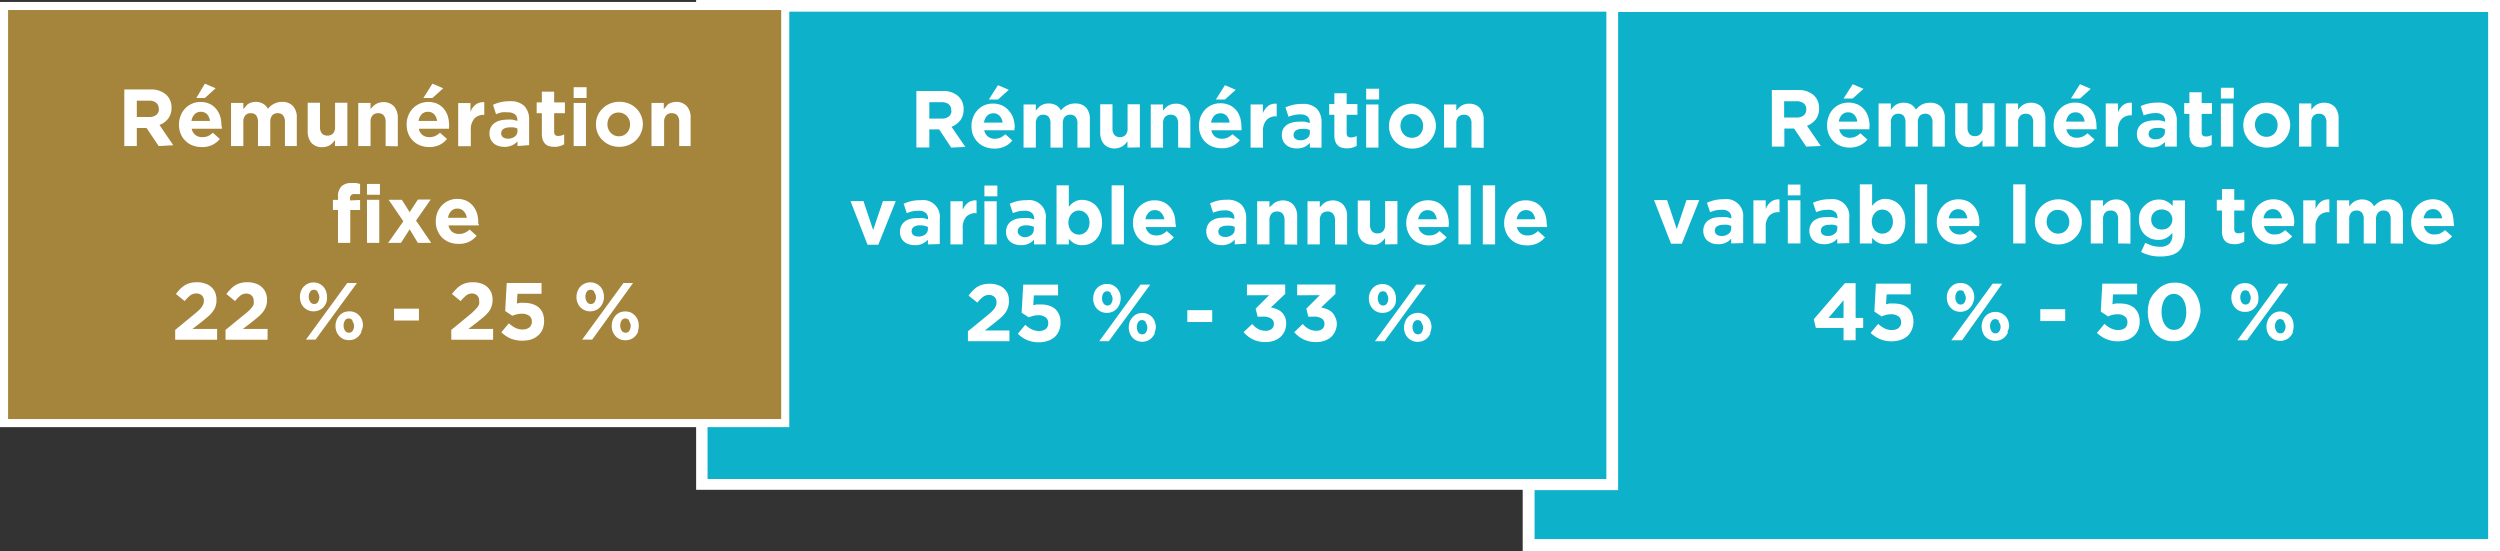 <?xml version="1.0" encoding="utf-8"?>
<svg xmlns="http://www.w3.org/2000/svg" xmlns:xlink="http://www.w3.org/1999/xlink" viewBox="0 0 231.89 51.12">
  <rect x="0" y="0" width="231.89" height="51.12" fill="#333333" stroke="none"/>
  <defs>
    <style>.cls-1{fill:none;}.cls-2{fill:#0db1ca;}.cls-3{clip-path:url(#clip-path);}.cls-4{fill:#fff;}.cls-5{clip-path:url(#clip-path-2);}.cls-6{fill:#a5843c;}</style>
    <clipPath id="clip-path" transform="translate(0 0)">
      <rect class="cls-1" x="141.24" width="90.66" height="51.12"/>
    </clipPath>
    <clipPath id="clip-path-2" transform="translate(0 0)">
      <rect class="cls-1" x="64.57" y="0.03" width="85.49" height="45.41"/>
    </clipPath>
  </defs>
  <g id="Calque_2" data-name="Calque 2">
    <g id="Calque_1-2" data-name="Calque 1">
      <polygon class="cls-2" points="149.54 0.55 149.54 44.91 141.79 44.91 141.79 50.57 231.34 50.57 231.34 0.55 149.54 0.55"/>
      <g class="cls-3">
        <path class="cls-4" d="M231.89,51.12H141.24V44.35H149V0h82.9ZM142.34,50h88.45V1.11h-80.7V45.46h-7.75Z" transform="translate(0 0)"/>
      </g>
      <rect class="cls-2" x="65.1" y="0.55" width="84.44" height="44.35"/>
      <g class="cls-5">
        <path class="cls-4" d="M150.07,45.43H64.57V0h85.5Zm-84.44-1H149V1.08H65.63Z" transform="translate(0 0)"/>
      </g>
      <rect class="cls-6" x="0.37" y="0.55" width="72.46" height="38.69"/>
      <path class="cls-4" d="M73.21,39.62H0V.18H73.21ZM.75,38.87H72.46V.93H.75Z" transform="translate(0 0)"/>
      <path class="cls-4" d="M14.72,13.55l-1.13-1.68h-.9v1.68H11.53V8.3h2.4a2.11,2.11,0,0,1,1.46.46A1.59,1.59,0,0,1,15.91,10v0a1.6,1.6,0,0,1-.31,1,1.78,1.78,0,0,1-.81.59l1.28,1.88Zm0-3.46a.66.66,0,0,0-.24-.56,1,1,0,0,0-.67-.19H12.69v1.51h1.17a1,1,0,0,0,.65-.2.68.68,0,0,0,.23-.54Z" transform="translate(0 0)"/>
      <path class="cls-4" d="M20.58,11.79a.86.86,0,0,1,0,.15h-2.8a1,1,0,0,0,.34.58,1,1,0,0,0,.64.2,1.38,1.38,0,0,0,.52-.09,1.75,1.75,0,0,0,.46-.32l.65.58a2.05,2.05,0,0,1-.69.55,2.15,2.15,0,0,1-1,.2,2.32,2.32,0,0,1-.84-.15,1.84,1.84,0,0,1-.66-.43,1.78,1.78,0,0,1-.44-.66,2.06,2.06,0,0,1-.16-.84h0a2.16,2.16,0,0,1,.15-.81,1.84,1.84,0,0,1,.41-.67,1.87,1.87,0,0,1,.62-.45,1.92,1.92,0,0,1,.81-.17,2,2,0,0,1,.87.18,1.72,1.72,0,0,1,.61.49,2.06,2.06,0,0,1,.36.69,2.87,2.87,0,0,1,.11.83h0ZM19.21,10.6a.78.78,0,0,0-.58-.23.77.77,0,0,0-.58.23,1.12,1.12,0,0,0-.29.62h1.72A1.22,1.22,0,0,0,19.21,10.6Zm-1-1.51L19,7.76l1,.43-1,.9Z" transform="translate(0 0)"/>
      <path class="cls-4" d="M26.43,13.55V11.31a.91.91,0,0,0-.18-.61.59.59,0,0,0-.49-.2.64.64,0,0,0-.51.2.91.91,0,0,0-.18.61v2.24H23.93V11.31a1,1,0,0,0-.17-.61.61.61,0,0,0-.5-.2.62.62,0,0,0-.5.2.86.86,0,0,0-.19.61v2.24H21.43v-4h1.14v.57l.22-.24A1.27,1.27,0,0,1,23,9.65a1.3,1.3,0,0,1,.32-.14,1.25,1.25,0,0,1,.4-.06,1.34,1.34,0,0,1,.68.17,1.1,1.1,0,0,1,.45.48,1.64,1.64,0,0,1,1.32-.65,1.33,1.33,0,0,1,1,.38,1.53,1.53,0,0,1,.36,1.1v2.62Z" transform="translate(0 0)"/>
      <path class="cls-4" d="M31.07,13.55V13l-.21.25a1.71,1.71,0,0,1-.26.21,1.31,1.31,0,0,1-.71.19,1.31,1.31,0,0,1-1-.39,1.63,1.63,0,0,1-.35-1.1V9.53h1.14v2.24a.92.92,0,0,0,.18.61.66.66,0,0,0,.51.2.7.7,0,0,0,.52-.2.88.88,0,0,0,.19-.61V9.53h1.14v4Z" transform="translate(0 0)"/>
      <path class="cls-4" d="M35.77,13.55V11.31a.91.91,0,0,0-.18-.61.63.63,0,0,0-.51-.2.66.66,0,0,0-.52.2.86.86,0,0,0-.19.61v2.24H33.23v-4h1.14v.57c.06-.08.14-.16.21-.24a1.71,1.71,0,0,1,.26-.21,1.44,1.44,0,0,1,.71-.2,1.32,1.32,0,0,1,1,.4,1.63,1.63,0,0,1,.35,1.1v2.6Z" transform="translate(0 0)"/>
      <path class="cls-4" d="M41.65,11.79s0,.09,0,.15h-2.8a.92.92,0,0,0,.34.58,1,1,0,0,0,.64.2,1.36,1.36,0,0,0,.51-.09,1.78,1.78,0,0,0,.47-.32l.65.58a2.05,2.05,0,0,1-.69.55,2.18,2.18,0,0,1-.95.2,2.32,2.32,0,0,1-.84-.15,1.88,1.88,0,0,1-.67-.43,2.06,2.06,0,0,1-.44-.66,2.24,2.24,0,0,1-.15-.84h0a2.14,2.14,0,0,1,.55-1.48,2,2,0,0,1,.63-.45,2.08,2.08,0,0,1,1.67,0,1.75,1.75,0,0,1,.62.49,2.06,2.06,0,0,1,.36.69,3.26,3.26,0,0,1,.11.83h0ZM40.27,10.6a.77.77,0,0,0-.58-.23.78.78,0,0,0-.58.23,1.2,1.2,0,0,0-.29.62h1.72A1.07,1.07,0,0,0,40.27,10.6Zm-1-1.51.84-1.33,1,.43-1,.9Z" transform="translate(0 0)"/>
      <path class="cls-4" d="M44.86,10.65A1.15,1.15,0,0,0,44,11a1.51,1.51,0,0,0-.33,1.07v1.49H42.5v-4h1.14v.81a1.56,1.56,0,0,1,.47-.66,1.15,1.15,0,0,1,.81-.23v1.2Z" transform="translate(0 0)"/>
      <path class="cls-4" d="M48,13.55v-.44a1.52,1.52,0,0,1-.5.37,1.6,1.6,0,0,1-.72.14,1.55,1.55,0,0,1-.53-.08,1.23,1.23,0,0,1-.44-.23,1.16,1.16,0,0,1-.3-.39,1.25,1.25,0,0,1-.11-.53h0a1.26,1.26,0,0,1,.12-.57,1.19,1.19,0,0,1,.34-.4,1.72,1.72,0,0,1,.51-.24A2.64,2.64,0,0,1,47,11.1a2.83,2.83,0,0,1,.54,0,3.74,3.74,0,0,1,.45.12v-.07a.68.68,0,0,0-.22-.54,1,1,0,0,0-.65-.19,3.3,3.3,0,0,0-.58,0,4.6,4.6,0,0,0-.53.17l-.28-.87a4,4,0,0,1,.69-.24,3.63,3.63,0,0,1,.87-.09,1.8,1.8,0,0,1,1.36.46,1.79,1.79,0,0,1,.43,1.28v2.33Zm0-1.62a1.6,1.6,0,0,0-.33-.11,1.7,1.7,0,0,0-.4,0,1,1,0,0,0-.57.14.47.47,0,0,0-.21.41v0a.42.42,0,0,0,.17.36.75.75,0,0,0,.45.13,1,1,0,0,0,.65-.2.63.63,0,0,0,.24-.51Z" transform="translate(0 0)"/>
      <path class="cls-4" d="M51.93,13.55a1.51,1.51,0,0,1-.5.07,1.73,1.73,0,0,1-.47-.06.78.78,0,0,1-.37-.2,1,1,0,0,1-.24-.37,1.61,1.61,0,0,1-.09-.58V10.5h-.48v-1h.48v-1H51.4v1h1v1h-1v1.72c0,.26.12.39.37.39a1.19,1.19,0,0,0,.56-.14v.91A1.61,1.61,0,0,1,51.93,13.55Z" transform="translate(0 0)"/>
      <path class="cls-4" d="M53.21,9.09v-1h1.2v1Zm0,4.46v-4h1.14v4Z" transform="translate(0 0)"/>
      <path class="cls-4" d="M59.44,12.36A2,2,0,0,1,59,13a2.06,2.06,0,0,1-.69.45,2.21,2.21,0,0,1-.87.17,2.43,2.43,0,0,1-.86-.16,2.12,2.12,0,0,1-.68-.45,1.83,1.83,0,0,1-.46-.66,2,2,0,0,1-.16-.81h0a2,2,0,0,1,.62-1.48,2.06,2.06,0,0,1,.69-.45,2.21,2.21,0,0,1,.87-.17,2.39,2.39,0,0,1,.86.16,2.17,2.17,0,0,1,.69.45,1.93,1.93,0,0,1,.45.66,2,2,0,0,1,.17.81v0A2,2,0,0,1,59.44,12.36Zm-1-.81a1.21,1.21,0,0,0-.07-.43,1.15,1.15,0,0,0-.22-.35,1.16,1.16,0,0,0-.34-.24,1,1,0,0,0-.43-.09,1,1,0,0,0-.43.08,1,1,0,0,0-.33.24,1,1,0,0,0-.21.35,1.42,1.42,0,0,0-.07.42v0a1.16,1.16,0,0,0,.08.42,1.13,1.13,0,0,0,.21.35,1.2,1.2,0,0,0,.34.25,1,1,0,0,0,.43.09,1,1,0,0,0,.44-.09,1.08,1.08,0,0,0,.32-.24,1,1,0,0,0,.21-.35,1.16,1.16,0,0,0,.07-.42Z" transform="translate(0 0)"/>
      <path class="cls-4" d="M63,13.55V11.31a.91.91,0,0,0-.18-.61.63.63,0,0,0-.51-.2.66.66,0,0,0-.52.2.91.91,0,0,0-.19.61v2.24H60.43v-4h1.14v.57l.22-.24A1.27,1.27,0,0,1,62,9.65a1.44,1.44,0,0,1,.71-.2,1.32,1.32,0,0,1,1,.4,1.58,1.58,0,0,1,.35,1.1v2.6Z" transform="translate(0 0)"/>
      <path class="cls-4" d="M33.4,18.55v.93h-.91v3.05H31.35V19.48h-.47v-.94h.47v-.25a1.33,1.33,0,0,1,.32-1,1.25,1.25,0,0,1,.92-.31,3,3,0,0,1,.46,0l.35.08v.95L33.16,18l-.27,0a.37.37,0,0,0-.42.43v.16Zm.64-.49v-1h1.2v1Zm0,4.47v-4h1.14v4Z" transform="translate(0 0)"/>
      <path class="cls-4" d="M38.76,22.53,38,21.27l-.81,1.26H36l1.41-2-1.36-2h1.22L38,19.68l.76-1.17h1.19l-1.36,1.95L40,22.53Z" transform="translate(0 0)"/>
      <path class="cls-4" d="M44.41,20.77s0,.09,0,.14H41.6a1,1,0,0,0,.34.59,1,1,0,0,0,.64.2,1.19,1.19,0,0,0,.51-.1,1.73,1.73,0,0,0,.47-.31l.65.58a2.05,2.05,0,0,1-.69.55,2.18,2.18,0,0,1-1,.2,2.32,2.32,0,0,1-.84-.15,2,2,0,0,1-.67-.43,2,2,0,0,1-.43-.66,2.06,2.06,0,0,1-.16-.84v0a2.46,2.46,0,0,1,.14-.81,2.23,2.23,0,0,1,.41-.66,2,2,0,0,1,.63-.45,1.92,1.92,0,0,1,.81-.17,2,2,0,0,1,.87.18,1.81,1.81,0,0,1,.61.49,2.06,2.06,0,0,1,.36.69,2.8,2.8,0,0,1,.11.82v.16ZM43,19.58a.75.75,0,0,0-.57-.23.73.73,0,0,0-.58.23,1.09,1.09,0,0,0-.29.62H43.3A1.07,1.07,0,0,0,43,19.58Z" transform="translate(0 0)"/>
      <path class="cls-4" d="M17.66,27.39a3.4,3.4,0,0,0-.53.54l-.81-.66a4.68,4.68,0,0,1,.39-.46,2.75,2.75,0,0,1,.43-.35,2,2,0,0,1,.51-.21,2.38,2.38,0,0,1,.63-.07,2.19,2.19,0,0,1,.75.12,1.47,1.47,0,0,1,.57.33,1.32,1.32,0,0,1,.36.51,1.78,1.78,0,0,1,.12.67,1.83,1.83,0,0,1-.08.59,1.79,1.79,0,0,1-.26.49,2.59,2.59,0,0,1-.43.46l-.6.5-.86.66h2.29v1H16.25v-.91L18,29.16c.17-.13.3-.25.42-.36a1.91,1.91,0,0,0,.28-.31,1.17,1.17,0,0,0,.16-.28,1.06,1.06,0,0,0,.05-.31.66.66,0,0,0-.2-.51.77.77,0,0,0-.51-.17A.94.94,0,0,0,17.66,27.39Z" transform="translate(0 0)"/>
      <path class="cls-4" d="M22.33,27.39a3.4,3.4,0,0,0-.53.54L21,27.27a3.67,3.67,0,0,1,.4-.46,2.3,2.3,0,0,1,.42-.35,2.1,2.1,0,0,1,.51-.21,2.38,2.38,0,0,1,.63-.07,2.19,2.19,0,0,1,.75.12,1.34,1.34,0,0,1,.57.33,1.32,1.32,0,0,1,.36.51,1.6,1.6,0,0,1,.13.67,1.83,1.83,0,0,1-.09.59,2.06,2.06,0,0,1-.25.49,3.62,3.62,0,0,1-.43.46l-.61.5-.86.66h2.29v1H20.92v-.91l1.75-1.43a4.25,4.25,0,0,0,.42-.36,1.91,1.91,0,0,0,.28-.31.9.9,0,0,0,.16-.28,1.06,1.06,0,0,0,0-.31.66.66,0,0,0-.2-.51.76.76,0,0,0-.5-.17A.94.94,0,0,0,22.33,27.39Z" transform="translate(0 0)"/>
      <path class="cls-4" d="M30.27,28.06a1.45,1.45,0,0,1-.26.43,1.26,1.26,0,0,1-.4.28,1.32,1.32,0,0,1-.53.11,1.19,1.19,0,0,1-.51-.11,1.15,1.15,0,0,1-.4-.28,1.14,1.14,0,0,1-.26-.42,1.55,1.55,0,0,1-.09-.53,1.5,1.5,0,0,1,.09-.52,1.24,1.24,0,0,1,.26-.43,1.33,1.33,0,0,1,.41-.29,1.28,1.28,0,0,1,1,0,1.26,1.26,0,0,1,.4.28,1.34,1.34,0,0,1,.26.43,1.46,1.46,0,0,1,.09.52A1.32,1.32,0,0,1,30.27,28.06Zm-1,3.44h-.89l3.83-5.25h.9Zm.21-4.42a.4.4,0,0,0-.36-.2.39.39,0,0,0-.36.19.85.85,0,0,0-.12.46.82.82,0,0,0,.14.47.42.42,0,0,0,.36.2.4.4,0,0,0,.36-.2.85.85,0,0,0,.12-.46A.78.78,0,0,0,29.44,27.08Zm4.06,3.66a1.24,1.24,0,0,1-.26.43,1.33,1.33,0,0,1-.41.29,1.4,1.4,0,0,1-1,0,1.28,1.28,0,0,1-.66-.71,1.5,1.5,0,0,1-.09-.52,1.35,1.35,0,0,1,.1-.53,1.45,1.45,0,0,1,.26-.43,1.28,1.28,0,0,1,.4-.29,1.27,1.27,0,0,1,.52-.1,1.24,1.24,0,0,1,.52.1,1.18,1.18,0,0,1,.4.29,1.14,1.14,0,0,1,.26.42,1.54,1.54,0,0,1,.09.52A1.51,1.51,0,0,1,33.5,30.74Zm-.83-1a.42.42,0,0,0-.36-.2.4.4,0,0,0-.36.2.84.84,0,0,0-.12.45.81.81,0,0,0,.13.47.4.4,0,0,0,.36.2.39.39,0,0,0,.36-.19.88.88,0,0,0,.12-.46A.81.81,0,0,0,32.67,29.76Z" transform="translate(0 0)"/>
      <path class="cls-4" d="M36.55,29.73v-1.1h2.31v1.1Z" transform="translate(0 0)"/>
      <path class="cls-4" d="M43.26,27.39a3.9,3.9,0,0,0-.53.54l-.81-.66a4.72,4.72,0,0,1,.4-.46,2.06,2.06,0,0,1,.43-.35,2,2,0,0,1,.5-.21,2.48,2.48,0,0,1,.63-.07,2.29,2.29,0,0,1,.76.12,1.47,1.47,0,0,1,.57.33,1.57,1.57,0,0,1,.36.51,1.78,1.78,0,0,1,.12.67,1.83,1.83,0,0,1-.09.59,1.75,1.75,0,0,1-.25.49,3,3,0,0,1-.43.46l-.61.5-.86.66h2.29v1H41.86v-.91l1.74-1.43A4.25,4.25,0,0,0,44,28.8a2.68,2.68,0,0,0,.29-.31,1.1,1.1,0,0,0,.15-.28.81.81,0,0,0,0-.31.66.66,0,0,0-.19-.51.77.77,0,0,0-.51-.17A.94.94,0,0,0,43.26,27.39Z" transform="translate(0 0)"/>
      <path class="cls-4" d="M47,26.25h3.23v1H48l-.06.9.31-.06a2.09,2.09,0,0,1,.38,0,2.72,2.72,0,0,1,.72.1,1.93,1.93,0,0,1,.59.3,1.58,1.58,0,0,1,.39.52,2,2,0,0,1,.14.77,2.06,2.06,0,0,1-.14.76,1.57,1.57,0,0,1-.41.57,1.78,1.78,0,0,1-.63.37,3,3,0,0,1-1.93-.08,2.9,2.9,0,0,1-.86-.58l.7-.83a2.73,2.73,0,0,0,.6.42,1.44,1.44,0,0,0,.65.15,1,1,0,0,0,.65-.19.67.67,0,0,0,.23-.55.61.61,0,0,0-.25-.53,1.08,1.08,0,0,0-.68-.19,1.84,1.84,0,0,0-.47.06,2.46,2.46,0,0,0-.41.13l-.66-.44Z" transform="translate(0 0)"/>
      <path class="cls-4" d="M55.93,28.06a1.45,1.45,0,0,1-.26.43,1.2,1.2,0,0,1-.41.28,1.24,1.24,0,0,1-.52.11,1.27,1.27,0,0,1-.52-.11,1.38,1.38,0,0,1-.4-.28,1.29,1.29,0,0,1-.26-.42,1.55,1.55,0,0,1-.09-.53,1.5,1.5,0,0,1,.1-.52,1.24,1.24,0,0,1,.26-.43,1.22,1.22,0,0,1,.41-.29,1.24,1.24,0,0,1,.52-.11,1.19,1.19,0,0,1,.51.11,1.3,1.3,0,0,1,.41.28,1.31,1.31,0,0,1,.25.43,1.46,1.46,0,0,1,.09.52A1.51,1.51,0,0,1,55.93,28.06Zm-1,3.44H54l3.83-5.25h.89Zm.21-4.42a.4.4,0,0,0-.36-.2.39.39,0,0,0-.36.19.85.85,0,0,0-.12.46.82.82,0,0,0,.14.47.42.42,0,0,0,.36.2.4.4,0,0,0,.36-.2.85.85,0,0,0,.12-.46A.78.78,0,0,0,55.1,27.08Zm4.06,3.66a1.26,1.26,0,0,1-.27.43,1.18,1.18,0,0,1-.4.29,1.27,1.27,0,0,1-.52.1,1.24,1.24,0,0,1-.52-.1,1.18,1.18,0,0,1-.4-.29,1.29,1.29,0,0,1-.26-.42,1.5,1.5,0,0,1-.09-.52,1.55,1.55,0,0,1,.09-.53,1.48,1.48,0,0,1,.27-.43,1.18,1.18,0,0,1,.4-.29,1.4,1.4,0,0,1,1,0,1.28,1.28,0,0,1,.66.71,1.54,1.54,0,0,1,.09.52A1.51,1.51,0,0,1,59.16,30.74Zm-.83-1a.42.42,0,0,0-.36-.2.4.4,0,0,0-.36.2.84.84,0,0,0-.12.45.81.81,0,0,0,.13.47.4.4,0,0,0,.36.2.39.39,0,0,0,.36-.19.88.88,0,0,0,.12-.46A.81.81,0,0,0,58.33,29.76Z" transform="translate(0 0)"/>
      <path class="cls-4" d="M88.23,13.69,87.11,12H86.2v1.68H85V8.44h2.4a2.11,2.11,0,0,1,1.46.46,1.59,1.59,0,0,1,.52,1.27v0a1.65,1.65,0,0,1-.31,1,1.94,1.94,0,0,1-.81.59l1.28,1.87Zm0-3.46A.67.67,0,0,0,88,9.67a1.08,1.08,0,0,0-.66-.19H86.2V11h1.17a1,1,0,0,0,.65-.2.68.68,0,0,0,.23-.54Z" transform="translate(0 0)"/>
      <path class="cls-4" d="M94.09,11.94a.76.76,0,0,1,0,.14h-2.8a1,1,0,0,0,.35.59,1,1,0,0,0,.64.2,1.36,1.36,0,0,0,.51-.1,1.75,1.75,0,0,0,.46-.32l.65.58a1.94,1.94,0,0,1-.69.55,2.15,2.15,0,0,1-1,.2,2.23,2.23,0,0,1-.83-.15,1.8,1.8,0,0,1-.67-.43,1.83,1.83,0,0,1-.44-.65,2.15,2.15,0,0,1-.16-.85h0a2.16,2.16,0,0,1,.15-.81,1.84,1.84,0,0,1,.41-.67,1.87,1.87,0,0,1,.62-.45,1.92,1.92,0,0,1,.81-.16,2,2,0,0,1,.87.18,1.81,1.81,0,0,1,.61.48A2,2,0,0,1,94,11a2.76,2.76,0,0,1,.12.82h0C94.1,11.85,94.09,11.9,94.09,11.94Zm-1.37-1.19a.75.75,0,0,0-.58-.24.78.78,0,0,0-.58.23,1.16,1.16,0,0,0-.29.63H93A1.14,1.14,0,0,0,92.72,10.75Zm-1-1.52.85-1.33,1,.43-1,.9Z" transform="translate(0 0)"/>
      <path class="cls-4" d="M99.94,13.69V11.45a.91.91,0,0,0-.18-.61.6.6,0,0,0-.49-.2.68.68,0,0,0-.51.2.91.91,0,0,0-.18.61v2.24H97.44V11.45a1,1,0,0,0-.17-.61.64.64,0,0,0-.5-.2.65.65,0,0,0-.5.2.86.86,0,0,0-.19.61v2.24H94.94v-4h1.14v.57L96.3,10a1.27,1.27,0,0,1,.25-.21,1.3,1.3,0,0,1,.32-.14,1.25,1.25,0,0,1,.4-.05,1.34,1.34,0,0,1,.68.16,1.1,1.1,0,0,1,.45.48A1.89,1.89,0,0,1,99,9.76a1.57,1.57,0,0,1,.73-.16,1.31,1.31,0,0,1,1,.37,1.53,1.53,0,0,1,.36,1.1v2.62Z" transform="translate(0 0)"/>
      <path class="cls-4" d="M104.58,13.69v-.57l-.21.24a1.71,1.71,0,0,1-.26.21,1.44,1.44,0,0,1-.71.2,1.32,1.32,0,0,1-1-.4,1.63,1.63,0,0,1-.35-1.1V9.67h1.14v2.24a.91.91,0,0,0,.18.61.66.66,0,0,0,.51.2.7.7,0,0,0,.52-.2.86.86,0,0,0,.19-.61V9.67h1.14v4Z" transform="translate(0 0)"/>
      <path class="cls-4" d="M109.28,13.69V11.45a.91.91,0,0,0-.18-.61.66.66,0,0,0-.51-.2.7.7,0,0,0-.52.2.86.86,0,0,0-.19.61v2.24h-1.14v-4h1.14v.57l.21-.24a1.71,1.71,0,0,1,.26-.21,1.31,1.31,0,0,1,.71-.19,1.31,1.31,0,0,1,1,.39,1.63,1.63,0,0,1,.35,1.1v2.6Z" transform="translate(0 0)"/>
      <path class="cls-4" d="M115.16,11.94s0,.08,0,.14h-2.8a1,1,0,0,0,.34.59,1,1,0,0,0,.64.2,1.36,1.36,0,0,0,.51-.1,1.78,1.78,0,0,0,.47-.32L115,13a1.94,1.94,0,0,1-.69.55,2.18,2.18,0,0,1-1,.2,2.32,2.32,0,0,1-.84-.15,1.88,1.88,0,0,1-.67-.43,1.94,1.94,0,0,1-.43-.65,2.15,2.15,0,0,1-.16-.85h0a2.38,2.38,0,0,1,.14-.81,2.15,2.15,0,0,1,.41-.67,2,2,0,0,1,.63-.45,1.92,1.92,0,0,1,.81-.16,2,2,0,0,1,.87.18,1.91,1.91,0,0,1,.61.48,2,2,0,0,1,.36.7,3.12,3.12,0,0,1,.11.82h0Zm-1.38-1.19a.72.72,0,0,0-.57-.24.79.79,0,0,0-.59.23,1.32,1.32,0,0,0-.29.63h1.72A1,1,0,0,0,113.78,10.75Zm-1-1.52.84-1.33,1,.43-1,.9Z" transform="translate(0 0)"/>
      <path class="cls-4" d="M118.37,10.79a1.15,1.15,0,0,0-.89.34,1.52,1.52,0,0,0-.33,1.08v1.48H116v-4h1.14v.81a1.69,1.69,0,0,1,.47-.66,1.15,1.15,0,0,1,.81-.22v1.19Z" transform="translate(0 0)"/>
      <path class="cls-4" d="M121.5,13.69v-.43a1.86,1.86,0,0,1-.5.37,1.73,1.73,0,0,1-.71.14,1.85,1.85,0,0,1-.54-.08,1.25,1.25,0,0,1-.44-.24,1.07,1.07,0,0,1-.3-.39,1.21,1.21,0,0,1-.11-.52v0A1.26,1.26,0,0,1,119,12a1.19,1.19,0,0,1,.34-.4,1.5,1.5,0,0,1,.51-.23,2.27,2.27,0,0,1,.65-.08,2.83,2.83,0,0,1,.54,0l.45.12v-.06a.7.7,0,0,0-.22-.55,1,1,0,0,0-.65-.19,2.52,2.52,0,0,0-.58.06,3.05,3.05,0,0,0-.52.16l-.29-.87a4,4,0,0,1,.69-.23,3.63,3.63,0,0,1,.87-.09,1.8,1.8,0,0,1,1.36.45,1.79,1.79,0,0,1,.43,1.28v2.33Zm0-1.62a2.55,2.55,0,0,0-.33-.11,1.7,1.7,0,0,0-.4,0,1,1,0,0,0-.57.14.49.49,0,0,0-.21.42h0a.4.4,0,0,0,.17.36.69.69,0,0,0,.45.13,1,1,0,0,0,.65-.2.63.63,0,0,0,.24-.51Z" transform="translate(0 0)"/>
      <path class="cls-4" d="M125.45,13.69a1.61,1.61,0,0,1-.51.07,1.73,1.73,0,0,1-.47-.06.78.78,0,0,1-.37-.2,1,1,0,0,1-.24-.37,1.57,1.57,0,0,1-.09-.58v-1.9h-.48v-1h.48v-1h1.14v1h1v1h-1v1.71c0,.26.13.39.37.39a1.08,1.08,0,0,0,.56-.14v.92A1.68,1.68,0,0,1,125.45,13.69Z" transform="translate(0 0)"/>
      <path class="cls-4" d="M126.72,9.23v-1h1.2v1Zm0,4.46v-4h1.14v4Z" transform="translate(0 0)"/>
      <path class="cls-4" d="M133,12.5a2.15,2.15,0,0,1-2,1.28,2.17,2.17,0,0,1-1.54-.6,2,2,0,0,1-.46-.66,2.07,2.07,0,0,1-.16-.82h0a2.07,2.07,0,0,1,.16-.82,2,2,0,0,1,.46-.66,2.06,2.06,0,0,1,.69-.45,2.42,2.42,0,0,1,1.73,0,1.9,1.9,0,0,1,.69.44,2.15,2.15,0,0,1,.45.66,2,2,0,0,1,.17.81v0A2,2,0,0,1,133,12.5Zm-1-.81a1.25,1.25,0,0,0-.07-.43,1.15,1.15,0,0,0-.22-.35,1.16,1.16,0,0,0-.34-.24,1,1,0,0,0-.43-.09,1.14,1.14,0,0,0-.43.08,1,1,0,0,0-.33.24,1.13,1.13,0,0,0-.21.35,1.42,1.42,0,0,0-.07.42v0a1.16,1.16,0,0,0,.08.42,1.13,1.13,0,0,0,.21.35,1,1,0,0,0,.34.25,1,1,0,0,0,.43.09,1,1,0,0,0,.44-.09.85.85,0,0,0,.32-.23,1.13,1.13,0,0,0,.21-.35,1.25,1.25,0,0,0,.07-.43Z" transform="translate(0 0)"/>
      <path class="cls-4" d="M136.49,13.69V11.45a.91.91,0,0,0-.19-.61.65.65,0,0,0-.51-.2.72.72,0,0,0-.52.2.91.91,0,0,0-.19.61v2.24h-1.14v-4h1.14v.57l.22-.24a1.27,1.27,0,0,1,.25-.21,1.15,1.15,0,0,1,.32-.14,1.23,1.23,0,0,1,.39-.05,1.3,1.3,0,0,1,1,.39,1.58,1.58,0,0,1,.36,1.1v2.6Z" transform="translate(0 0)"/>
      <path class="cls-4" d="M81.47,22.7h-1l-1.58-4.05h1.2l.9,2.69.91-2.69h1.19Z" transform="translate(0 0)"/>
      <path class="cls-4" d="M86.07,22.67v-.44a1.52,1.52,0,0,1-.5.37,1.55,1.55,0,0,1-.71.14,1.61,1.61,0,0,1-.54-.08,1.15,1.15,0,0,1-.74-.62,1.25,1.25,0,0,1-.1-.53h0a1.26,1.26,0,0,1,.12-.57,1.16,1.16,0,0,1,.33-.4,1.72,1.72,0,0,1,.51-.24,2.73,2.73,0,0,1,.66-.07,2.79,2.79,0,0,1,.53,0,3.31,3.31,0,0,1,.45.12v-.07a.65.65,0,0,0-.22-.54.92.92,0,0,0-.64-.19,3.42,3.42,0,0,0-.59.05,4.47,4.47,0,0,0-.52.17l-.29-.87a4,4,0,0,1,.69-.24,3.63,3.63,0,0,1,.87-.09,1.56,1.56,0,0,1,1.79,1.74v2.33Zm0-1.62a1.69,1.69,0,0,0-.72-.15,1.06,1.06,0,0,0-.58.14.47.47,0,0,0-.21.41v0a.45.45,0,0,0,.17.36.8.8,0,0,0,.45.13,1,1,0,0,0,.65-.2.63.63,0,0,0,.24-.51Z" transform="translate(0 0)"/>
      <path class="cls-4" d="M90.52,19.77a1.18,1.18,0,0,0-.9.34,1.51,1.51,0,0,0-.32,1.07v1.49H88.16v-4H89.3v.81a1.56,1.56,0,0,1,.47-.66,1.15,1.15,0,0,1,.81-.23v1.2Z" transform="translate(0 0)"/>
      <path class="cls-4" d="M91.31,18.21v-1h1.2v1Zm0,4.46v-4h1.14v4Z" transform="translate(0 0)"/>
      <path class="cls-4" d="M95.91,22.67v-.44a1.52,1.52,0,0,1-.5.37,1.55,1.55,0,0,1-.71.14,1.61,1.61,0,0,1-.54-.08,1.15,1.15,0,0,1-.74-.62,1.25,1.25,0,0,1-.1-.53h0a1.26,1.26,0,0,1,.12-.57,1.16,1.16,0,0,1,.33-.4,1.72,1.72,0,0,1,.51-.24,2.73,2.73,0,0,1,.66-.07,2.79,2.79,0,0,1,.53,0,3.31,3.31,0,0,1,.45.12v-.07a.65.65,0,0,0-.22-.54.92.92,0,0,0-.64-.19,3.42,3.42,0,0,0-.59.05,4.47,4.47,0,0,0-.52.17l-.29-.87a4,4,0,0,1,.69-.24,3.63,3.63,0,0,1,.87-.09A1.56,1.56,0,0,1,97,20.34v2.33Zm0-1.62a1.69,1.69,0,0,0-.72-.15,1.06,1.06,0,0,0-.58.14.47.47,0,0,0-.21.41v0a.45.45,0,0,0,.17.36A.8.8,0,0,0,95,22a1,1,0,0,0,.65-.2.63.63,0,0,0,.24-.51Z" transform="translate(0 0)"/>
      <path class="cls-4" d="M102.06,21.55a2,2,0,0,1-.4.66,1.63,1.63,0,0,1-.58.4,1.8,1.8,0,0,1-.69.13,1.55,1.55,0,0,1-.76-.17,2,2,0,0,1-.49-.42v.52H98V17.19h1.14v2a1.69,1.69,0,0,1,.5-.46,1.35,1.35,0,0,1,.75-.19,1.8,1.8,0,0,1,.68.14,1.67,1.67,0,0,1,.59.4,1.93,1.93,0,0,1,.4.65,2.28,2.28,0,0,1,.16.89v0A2.19,2.19,0,0,1,102.06,21.55Zm-1-.9a1.34,1.34,0,0,0-.08-.46,1.13,1.13,0,0,0-.21-.35,1,1,0,0,0-.32-.23.91.91,0,0,0-.37-.08.92.92,0,0,0-.38.08,1,1,0,0,0-.31.23,1.13,1.13,0,0,0-.21.35,1.34,1.34,0,0,0-.08.46v0a1.33,1.33,0,0,0,.08.45,1.07,1.07,0,0,0,.21.36.84.84,0,0,0,.31.22.79.79,0,0,0,.38.08.77.77,0,0,0,.37-.08.87.87,0,0,0,.32-.22,1.13,1.13,0,0,0,.21-.35,1.34,1.34,0,0,0,.08-.46Z" transform="translate(0 0)"/>
      <path class="cls-4" d="M103.11,22.67V17.19h1.14v5.48Z" transform="translate(0 0)"/>
      <path class="cls-4" d="M109.07,20.91s0,.09,0,.15h-2.8a1,1,0,0,0,.34.58,1,1,0,0,0,.64.2,1.36,1.36,0,0,0,.51-.09,1.78,1.78,0,0,0,.47-.32l.65.58a2.05,2.05,0,0,1-.69.55,2.18,2.18,0,0,1-1,.2,2.32,2.32,0,0,1-.84-.15,1.89,1.89,0,0,1-1.1-1.09,2.06,2.06,0,0,1-.16-.84h0a2.38,2.38,0,0,1,.14-.81,2.15,2.15,0,0,1,.41-.67,2,2,0,0,1,.63-.45,1.92,1.92,0,0,1,.81-.17,2,2,0,0,1,.87.18,1.81,1.81,0,0,1,.61.49,2.06,2.06,0,0,1,.36.69,2.87,2.87,0,0,1,.11.83h0Zm-1.38-1.19a.75.75,0,0,0-.57-.23.77.77,0,0,0-.58.23,1.12,1.12,0,0,0-.29.62H108A1.07,1.07,0,0,0,107.69,19.72Z" transform="translate(0 0)"/>
      <path class="cls-4" d="M114.53,22.67v-.44a1.55,1.55,0,0,1-.51.37,1.53,1.53,0,0,1-.71.14,1.61,1.61,0,0,1-.54-.08,1.42,1.42,0,0,1-.44-.23A1.14,1.14,0,0,1,112,22a1.25,1.25,0,0,1-.11-.53h0a1.26,1.26,0,0,1,.12-.57,1.16,1.16,0,0,1,.33-.4,2,2,0,0,1,.51-.24,2.73,2.73,0,0,1,.66-.07,3,3,0,0,1,.54,0,3.17,3.17,0,0,1,.44.12v-.07a.67.67,0,0,0-.21-.54,1,1,0,0,0-.65-.19,3.3,3.3,0,0,0-.58.05,4.6,4.6,0,0,0-.53.17l-.28-.87a4.23,4.23,0,0,1,.68-.24,3.75,3.75,0,0,1,.87-.09,1.81,1.81,0,0,1,1.37.46,1.79,1.79,0,0,1,.43,1.28v2.33Zm0-1.62a1.51,1.51,0,0,0-.34-.11,1.61,1.61,0,0,0-.39,0,1.08,1.08,0,0,0-.58.14.47.47,0,0,0-.21.41v0a.43.43,0,0,0,.18.36.75.75,0,0,0,.45.13,1,1,0,0,0,.64-.2.61.61,0,0,0,.25-.51Z" transform="translate(0 0)"/>
      <path class="cls-4" d="M119.15,22.67V20.43a.91.91,0,0,0-.18-.61.63.63,0,0,0-.51-.2.66.66,0,0,0-.52.2.86.86,0,0,0-.19.61v2.24h-1.14v-4h1.14v.57L118,19a1.71,1.71,0,0,1,.26-.21,1.44,1.44,0,0,1,.71-.2,1.32,1.32,0,0,1,1,.4,1.63,1.63,0,0,1,.35,1.1v2.6Z" transform="translate(0 0)"/>
      <path class="cls-4" d="M123.83,22.67V20.43a.91.91,0,0,0-.19-.61.62.62,0,0,0-.51-.2.68.68,0,0,0-.52.2.91.91,0,0,0-.19.61v2.24h-1.14v-4h1.14v.57l.22-.24a1.27,1.27,0,0,1,.25-.21,1.15,1.15,0,0,1,.32-.14,1.23,1.23,0,0,1,.39-.06,1.3,1.3,0,0,1,1,.4,1.58,1.58,0,0,1,.35,1.1v2.6Z" transform="translate(0 0)"/>
      <path class="cls-4" d="M128.47,22.67v-.58a2.62,2.62,0,0,1-.22.25,1.27,1.27,0,0,1-.25.21,1.3,1.3,0,0,1-.32.14,1.15,1.15,0,0,1-.39,0,1.31,1.31,0,0,1-1-.39,1.58,1.58,0,0,1-.35-1.1v-2.6h1.14v2.24a.91.91,0,0,0,.18.61.65.65,0,0,0,.5.2.71.71,0,0,0,.53-.2.91.91,0,0,0,.19-.61V18.65h1.14v4Z" transform="translate(0 0)"/>
      <path class="cls-4" d="M134.37,20.91a.86.86,0,0,1,0,.15h-2.8a.93.93,0,0,0,.35.58,1,1,0,0,0,.64.2,1.36,1.36,0,0,0,.51-.09,1.75,1.75,0,0,0,.46-.32l.65.58a2.05,2.05,0,0,1-.69.55,2.15,2.15,0,0,1-.95.2,2.23,2.23,0,0,1-.83-.15,1.88,1.88,0,0,1-.67-.43,1.78,1.78,0,0,1-.44-.66,2.06,2.06,0,0,1-.16-.84h0a2.16,2.16,0,0,1,.15-.81,2,2,0,0,1,.41-.67,1.87,1.87,0,0,1,.62-.45,2.1,2.1,0,0,1,1.68,0,1.72,1.72,0,0,1,.61.49,2.06,2.06,0,0,1,.36.69,2.87,2.87,0,0,1,.12.83h0A.57.57,0,0,1,134.37,20.91ZM133,19.72a.85.85,0,0,0-1.16,0,1.12,1.12,0,0,0-.29.62h1.72A1.22,1.22,0,0,0,133,19.72Z" transform="translate(0 0)"/>
      <path class="cls-4" d="M135.28,22.67V17.19h1.14v5.48Z" transform="translate(0 0)"/>
      <path class="cls-4" d="M137.54,22.67V17.19h1.14v5.48Z" transform="translate(0 0)"/>
      <path class="cls-4" d="M143.5,20.91a.86.86,0,0,1,0,.15h-2.8a1,1,0,0,0,.34.58,1,1,0,0,0,.64.2,1.38,1.38,0,0,0,.52-.09,1.93,1.93,0,0,0,.46-.32l.65.58a2.05,2.05,0,0,1-.69.55,2.15,2.15,0,0,1-1,.2,2.32,2.32,0,0,1-.84-.15,1.84,1.84,0,0,1-.66-.43,1.78,1.78,0,0,1-.44-.66,2.06,2.06,0,0,1-.16-.84h0a2.16,2.16,0,0,1,.15-.81,1.84,1.84,0,0,1,.41-.67,1.87,1.87,0,0,1,.62-.45,1.92,1.92,0,0,1,.81-.17,2,2,0,0,1,.87.18,1.72,1.72,0,0,1,.61.49,2.06,2.06,0,0,1,.36.69,2.87,2.87,0,0,1,.11.83h0Zm-1.37-1.19a.78.78,0,0,0-.58-.23.77.77,0,0,0-.58.23,1.12,1.12,0,0,0-.29.62h1.72A1.22,1.22,0,0,0,142.13,19.72Z" transform="translate(0 0)"/>
      <path class="cls-4" d="M91.18,27.54a2.91,2.91,0,0,0-.52.53l-.82-.65a5.11,5.11,0,0,1,.4-.47,2.06,2.06,0,0,1,.43-.35,2,2,0,0,1,.5-.21,3,3,0,0,1,.63-.07,2.29,2.29,0,0,1,.76.12,1.47,1.47,0,0,1,.57.33,1.57,1.57,0,0,1,.36.51,2,2,0,0,1,0,1.26,1.75,1.75,0,0,1-.25.49,3,3,0,0,1-.43.46l-.61.5-.85.66h2.28v1H89.78v-.92l1.75-1.43.42-.36a3.73,3.73,0,0,0,.28-.31,1,1,0,0,0,.15-.28.73.73,0,0,0,.05-.3.63.63,0,0,0-.19-.51.72.72,0,0,0-.51-.18A.89.89,0,0,0,91.18,27.54Z" transform="translate(0 0)"/>
      <path class="cls-4" d="M94.91,26.4h3.23v1H95.9l-.06.91.31-.07.38,0a2.73,2.73,0,0,1,.72.09,1.82,1.82,0,0,1,.59.3,1.52,1.52,0,0,1,.39.53,1.75,1.75,0,0,1,.14.76,1.84,1.84,0,0,1-.14.76,1.72,1.72,0,0,1-.4.58,2.09,2.09,0,0,1-.64.36,2.66,2.66,0,0,1-.82.13,2.75,2.75,0,0,1-1.11-.21,2.85,2.85,0,0,1-.85-.58l.69-.83a2.73,2.73,0,0,0,.6.42,1.45,1.45,0,0,0,.66.15,1,1,0,0,0,.64-.18.69.69,0,0,0,.23-.55.63.63,0,0,0-.25-.54,1.08,1.08,0,0,0-.68-.19,1.84,1.84,0,0,0-.47.06,2.35,2.35,0,0,0-.4.14L94.76,29Z" transform="translate(0 0)"/>
      <path class="cls-4" d="M103.85,28.2a1.34,1.34,0,0,1-.26.43,1.22,1.22,0,0,1-.41.29,1.24,1.24,0,0,1-.52.1,1.19,1.19,0,0,1-.51-.1,1.33,1.33,0,0,1-.41-.29,1.12,1.12,0,0,1-.25-.42,1.3,1.3,0,0,1-.09-.52,1.55,1.55,0,0,1,.09-.53,1.34,1.34,0,0,1,.26-.43,1.22,1.22,0,0,1,.41-.29,1.24,1.24,0,0,1,.52-.1,1.27,1.27,0,0,1,.52.1,1.41,1.41,0,0,1,.4.29,1.34,1.34,0,0,1,.35.94A1.51,1.51,0,0,1,103.85,28.2Zm-1,3.45h-.89l3.83-5.25h.9Zm.21-4.43a.4.4,0,0,0-.36-.2.39.39,0,0,0-.36.19.88.88,0,0,0-.12.46.82.82,0,0,0,.14.47.42.42,0,0,0,.36.2.4.4,0,0,0,.36-.2.84.84,0,0,0,.12-.45A.82.82,0,0,0,103,27.22Zm4.06,3.67a1.32,1.32,0,0,1-.27.42,1.06,1.06,0,0,1-.4.29,1.28,1.28,0,0,1-1,0,1.15,1.15,0,0,1-.4-.28,1.24,1.24,0,0,1-.26-.43,1.46,1.46,0,0,1-.09-.52,1.5,1.5,0,0,1,.09-.52,1.26,1.26,0,0,1,.27-.43,1.06,1.06,0,0,1,.4-.29,1.28,1.28,0,0,1,1,0,1.15,1.15,0,0,1,.4.28,1.24,1.24,0,0,1,.26.43,1.46,1.46,0,0,1,.09.52A1.55,1.55,0,0,1,107.08,30.89Zm-.83-1a.42.42,0,0,0-.36-.2.4.4,0,0,0-.36.2.85.85,0,0,0-.12.46.83.83,0,0,0,.13.47.41.41,0,0,0,.36.19.39.39,0,0,0,.36-.19.85.85,0,0,0,.12-.46A.83.83,0,0,0,106.25,29.9Z" transform="translate(0 0)"/>
      <path class="cls-4" d="M110.13,29.87v-1.1h2.31v1.1Z" transform="translate(0 0)"/>
      <path class="cls-4" d="M115.66,27.39v-1h3.55v.87l-1.33,1.26a2.46,2.46,0,0,1,.53.15,1.29,1.29,0,0,1,.45.27,1.32,1.32,0,0,1,.32.44,1.46,1.46,0,0,1,.12.62,1.93,1.93,0,0,1-.13.69,1.75,1.75,0,0,1-.38.55,2,2,0,0,1-.6.36,2.47,2.47,0,0,1-.79.13,2.61,2.61,0,0,1-1.21-.26,2.74,2.74,0,0,1-.84-.66l.8-.76a2,2,0,0,0,.56.47,1.43,1.43,0,0,0,.71.16.79.79,0,0,0,.53-.17.57.57,0,0,0,.21-.47.55.55,0,0,0-.27-.5,1.36,1.36,0,0,0-.76-.17h-.48l-.18-.74,1.25-1.25Z" transform="translate(0 0)"/>
      <path class="cls-4" d="M120.32,27.39v-1h3.55v.87l-1.33,1.26a2.38,2.38,0,0,1,.52.15,1.33,1.33,0,0,1,.46.27,1.29,1.29,0,0,1,.31.44A1.46,1.46,0,0,1,124,30a1.75,1.75,0,0,1-.51,1.24,2,2,0,0,1-.6.36,2.47,2.47,0,0,1-.79.13,2.61,2.61,0,0,1-1.21-.26,2.52,2.52,0,0,1-.84-.66l.79-.76a1.88,1.88,0,0,0,.57.47,1.42,1.42,0,0,0,.7.16.8.8,0,0,0,.54-.17.56.56,0,0,0,.2-.47.54.54,0,0,0-.26-.5,1.36,1.36,0,0,0-.76-.17h-.48l-.18-.74,1.25-1.25Z" transform="translate(0 0)"/>
      <path class="cls-4" d="M129.43,28.2a1.36,1.36,0,0,1-.27.43,1.18,1.18,0,0,1-.4.29,1.27,1.27,0,0,1-.52.1,1.24,1.24,0,0,1-.52-.1,1.18,1.18,0,0,1-.4-.29,1.29,1.29,0,0,1-.26-.42,1.5,1.5,0,0,1-.09-.52,1.55,1.55,0,0,1,.09-.53,1.36,1.36,0,0,1,.27-.43,1.18,1.18,0,0,1,.4-.29,1.4,1.4,0,0,1,1,0,1.28,1.28,0,0,1,.66.71,1.5,1.5,0,0,1,.09.52A1.51,1.51,0,0,1,129.43,28.2Zm-1,3.45h-.9l3.84-5.25h.89Zm.21-4.43a.4.4,0,0,0-.36-.2.39.39,0,0,0-.36.19.88.88,0,0,0-.12.46.81.81,0,0,0,.13.47.42.42,0,0,0,.36.2.4.4,0,0,0,.36-.2.84.84,0,0,0,.12-.45A.81.81,0,0,0,128.6,27.22Zm4.05,3.67a1.29,1.29,0,0,1-.26.42,1.09,1.09,0,0,1-.41.29,1.24,1.24,0,0,1-.52.11,1.27,1.27,0,0,1-.52-.11,1.38,1.38,0,0,1-.4-.28,1.24,1.24,0,0,1-.26-.43,1.46,1.46,0,0,1-.09-.52,1.5,1.5,0,0,1,.1-.52,1.24,1.24,0,0,1,.26-.43,1.09,1.09,0,0,1,.41-.29,1.24,1.24,0,0,1,.52-.11,1.19,1.19,0,0,1,.51.11,1.3,1.3,0,0,1,.41.28,1.22,1.22,0,0,1,.25.43,1.46,1.46,0,0,1,.09.52A1.55,1.55,0,0,1,132.65,30.89Zm-.83-1a.42.42,0,0,0-.36-.2.4.4,0,0,0-.36.2.85.85,0,0,0-.12.46.84.84,0,0,0,.14.47.41.41,0,0,0,.36.19.39.39,0,0,0,.36-.19.85.85,0,0,0,.12-.46A.84.84,0,0,0,131.82,29.9Z" transform="translate(0 0)"/>
      <path class="cls-4" d="M167.54,13.6l-1.13-1.68h-.9V13.6h-1.16V8.35h2.4a2.11,2.11,0,0,1,1.46.46,1.59,1.59,0,0,1,.52,1.27v0a1.65,1.65,0,0,1-.31,1,1.94,1.94,0,0,1-.81.59l1.28,1.87Zm0-3.46a.67.67,0,0,0-.24-.56,1.09,1.09,0,0,0-.67-.19h-1.14V10.9h1.17a1,1,0,0,0,.65-.2.68.68,0,0,0,.23-.54Z" transform="translate(0 0)"/>
      <path class="cls-4" d="M173.4,11.85s0,.08,0,.14h-2.8a1,1,0,0,0,.34.59,1.06,1.06,0,0,0,.64.2,1.36,1.36,0,0,0,.51-.1,1.78,1.78,0,0,0,.47-.32l.65.58a1.94,1.94,0,0,1-.69.55,2.18,2.18,0,0,1-.95.2,2.32,2.32,0,0,1-.84-.15,2,2,0,0,1-1.1-1.08,2.15,2.15,0,0,1-.16-.85h0a2.16,2.16,0,0,1,.15-.81,2,2,0,0,1,.4-.67,2,2,0,0,1,.63-.45,1.92,1.92,0,0,1,.81-.16,2,2,0,0,1,.87.18,1.81,1.81,0,0,1,.61.48,2,2,0,0,1,.36.7,2.75,2.75,0,0,1,.11.82h0ZM172,10.66a.72.72,0,0,0-.57-.24.77.77,0,0,0-.58.23,1.16,1.16,0,0,0-.29.63h1.71A1,1,0,0,0,172,10.66Zm-1-1.52.85-1.33,1,.43-1,.9Z" transform="translate(0 0)"/>
      <path class="cls-4" d="M179.25,13.6V11.36a.91.91,0,0,0-.18-.61.62.62,0,0,0-.49-.2.68.68,0,0,0-.51.2.91.91,0,0,0-.18.61V13.6h-1.14V11.36a1,1,0,0,0-.17-.61.64.64,0,0,0-.5-.2.65.65,0,0,0-.5.2.86.86,0,0,0-.19.61V13.6h-1.14v-4h1.14v.58l.21-.25a1.71,1.71,0,0,1,.26-.21,1.15,1.15,0,0,1,.32-.14,1.25,1.25,0,0,1,.4-.05,1.34,1.34,0,0,1,.68.16,1.1,1.1,0,0,1,.45.48,1.86,1.86,0,0,1,.58-.48,1.61,1.61,0,0,1,.74-.16,1.33,1.33,0,0,1,1,.37,1.53,1.53,0,0,1,.36,1.1V13.6Z" transform="translate(0 0)"/>
      <path class="cls-4" d="M183.89,13.6V13l-.22.24a1.27,1.27,0,0,1-.25.21,1.44,1.44,0,0,1-.71.2,1.32,1.32,0,0,1-1-.4,1.58,1.58,0,0,1-.35-1.1V9.58h1.14v2.24a.91.91,0,0,0,.18.61.66.66,0,0,0,.51.2.7.7,0,0,0,.52-.2.86.86,0,0,0,.19-.61V9.58H185v4Z" transform="translate(0 0)"/>
      <path class="cls-4" d="M188.59,13.6V11.36a.91.91,0,0,0-.18-.61.66.66,0,0,0-.51-.2.7.7,0,0,0-.52.2.86.86,0,0,0-.19.61V13.6h-1.14v-4h1.14v.58a2.52,2.52,0,0,1,.21-.25,1.71,1.71,0,0,1,.26-.21,1.31,1.31,0,0,1,.71-.19,1.31,1.31,0,0,1,1,.39,1.63,1.63,0,0,1,.35,1.1v2.6Z" transform="translate(0 0)"/>
      <path class="cls-4" d="M194.47,11.85a.57.57,0,0,0,0,.14h-2.8a1,1,0,0,0,.34.59,1,1,0,0,0,.64.2,1.36,1.36,0,0,0,.51-.1,1.78,1.78,0,0,0,.47-.32l.65.58a1.94,1.94,0,0,1-.69.55,2.18,2.18,0,0,1-1,.2,2.32,2.32,0,0,1-.84-.15,1.88,1.88,0,0,1-.67-.43,2,2,0,0,1-.44-.65,2.34,2.34,0,0,1-.15-.85h0a2.14,2.14,0,0,1,.55-1.48,1.89,1.89,0,0,1,1.43-.61,1.93,1.93,0,0,1,.87.18,1.76,1.76,0,0,1,1,1.18,2.76,2.76,0,0,1,.12.82h0Zm-1.38-1.19a.74.74,0,0,0-.58-.24.78.78,0,0,0-.58.23,1.23,1.23,0,0,0-.29.63h1.72A1,1,0,0,0,193.09,10.66Zm-1-1.52.84-1.33,1,.43-1,.9Z" transform="translate(0 0)"/>
      <path class="cls-4" d="M197.68,10.7a1.15,1.15,0,0,0-.89.34,1.52,1.52,0,0,0-.33,1.08V13.6h-1.14v-4h1.14v.81a1.69,1.69,0,0,1,.47-.66,1.15,1.15,0,0,1,.81-.22V10.7Z" transform="translate(0 0)"/>
      <path class="cls-4" d="M200.81,13.6v-.43a1.86,1.86,0,0,1-.5.37,1.74,1.74,0,0,1-.72.14,1.78,1.78,0,0,1-.53-.08,1.25,1.25,0,0,1-.44-.24,1,1,0,0,1-.3-.39,1.21,1.21,0,0,1-.11-.52v0a1.26,1.26,0,0,1,.12-.57,1.09,1.09,0,0,1,.34-.4,1.5,1.5,0,0,1,.51-.23,2.23,2.23,0,0,1,.65-.08,2.83,2.83,0,0,1,.54,0,3.74,3.74,0,0,1,.45.12v-.06a.7.7,0,0,0-.22-.55,1,1,0,0,0-.65-.19,2.52,2.52,0,0,0-.58.06,3.14,3.14,0,0,0-.53.16l-.28-.87a4,4,0,0,1,.69-.23,3.63,3.63,0,0,1,.87-.09,1.8,1.8,0,0,1,1.36.45,1.79,1.79,0,0,1,.43,1.28V13.6Zm0-1.62-.33-.11a1.7,1.7,0,0,0-.4,0,1,1,0,0,0-.57.14.49.49,0,0,0-.21.42h0a.4.4,0,0,0,.17.36.69.69,0,0,0,.45.13,1,1,0,0,0,.65-.2.63.63,0,0,0,.24-.51Z" transform="translate(0 0)"/>
      <path class="cls-4" d="M204.75,13.6a1.51,1.51,0,0,1-.5.07,1.73,1.73,0,0,1-.47-.06.78.78,0,0,1-.37-.2.8.8,0,0,1-.24-.37,1.57,1.57,0,0,1-.09-.58v-1.9h-.48v-1h.48v-1h1.14v1h.95v1h-.95v1.71c0,.26.12.39.37.39a1.08,1.08,0,0,0,.56-.14v.92A1.59,1.59,0,0,1,204.75,13.6Z" transform="translate(0 0)"/>
      <path class="cls-4" d="M206,9.14v-1h1.2v1Zm0,4.46v-4h1.14v4Z" transform="translate(0 0)"/>
      <path class="cls-4" d="M212.26,12.41a2.1,2.1,0,0,1-1.15,1.12,2.42,2.42,0,0,1-1.73,0,2.46,2.46,0,0,1-.69-.44,2.15,2.15,0,0,1-.45-.66,2.07,2.07,0,0,1-.16-.82h0a2.07,2.07,0,0,1,.16-.82,2,2,0,0,1,.46-.66,2.06,2.06,0,0,1,.69-.45,2.42,2.42,0,0,1,1.73,0,2,2,0,0,1,.69.44,2.15,2.15,0,0,1,.45.66,2,2,0,0,1,.17.81v0A2,2,0,0,1,212.26,12.41Zm-1-.81a1.25,1.25,0,0,0-.07-.43,1.15,1.15,0,0,0-.22-.35,1.16,1.16,0,0,0-.34-.24,1,1,0,0,0-.43-.09,1.23,1.23,0,0,0-.44.08,1.08,1.08,0,0,0-.32.24,1.13,1.13,0,0,0-.21.35,1.16,1.16,0,0,0-.07.42v0a1.16,1.16,0,0,0,.08.42,1.13,1.13,0,0,0,.21.35,1,1,0,0,0,.34.25,1,1,0,0,0,.43.09,1,1,0,0,0,.76-.32,1.13,1.13,0,0,0,.21-.35,1.25,1.25,0,0,0,.07-.43Z" transform="translate(0 0)"/>
      <path class="cls-4" d="M215.79,13.6V11.36a.91.91,0,0,0-.18-.61.66.66,0,0,0-.51-.2.7.7,0,0,0-.52.2.91.91,0,0,0-.19.61V13.6h-1.14v-4h1.14v.58l.21-.25a1.71,1.71,0,0,1,.26-.21,1.31,1.31,0,0,1,.71-.19,1.31,1.31,0,0,1,1,.39,1.63,1.63,0,0,1,.35,1.1v2.6Z" transform="translate(0 0)"/>
      <path class="cls-4" d="M156,22.61h-1l-1.58-4.05h1.21l.9,2.69.9-2.69h1.19Z" transform="translate(0 0)"/>
      <path class="cls-4" d="M160.58,22.58v-.44a1.42,1.42,0,0,1-.5.37,1.53,1.53,0,0,1-.71.14,1.9,1.9,0,0,1-.54-.07,1.7,1.7,0,0,1-.44-.24,1.14,1.14,0,0,1-.29-.39,1.25,1.25,0,0,1-.11-.53h0a1.26,1.26,0,0,1,.12-.57,1.16,1.16,0,0,1,.33-.4,1.72,1.72,0,0,1,.51-.24,2.73,2.73,0,0,1,.66-.07,2.79,2.79,0,0,1,.53,0,3,3,0,0,1,.45.12v-.07a.65.65,0,0,0-.22-.54.92.92,0,0,0-.64-.19,3.3,3.3,0,0,0-.58.05,4,4,0,0,0-.53.17l-.29-.87a4,4,0,0,1,.69-.24,3.63,3.63,0,0,1,.87-.09,1.57,1.57,0,0,1,1.8,1.74v2.33Zm0-1.62a1.69,1.69,0,0,0-.34-.11,1.61,1.61,0,0,0-.39,0,1.06,1.06,0,0,0-.58.14.47.47,0,0,0-.21.41v0a.45.45,0,0,0,.17.36.8.8,0,0,0,.45.13,1,1,0,0,0,.65-.2.61.61,0,0,0,.25-.51Z" transform="translate(0 0)"/>
      <path class="cls-4" d="M165,19.68a1.18,1.18,0,0,0-.9.34,1.55,1.55,0,0,0-.32,1.07v1.49h-1.14v-4h1.14v.81a1.56,1.56,0,0,1,.47-.66,1.15,1.15,0,0,1,.81-.23v1.2Z" transform="translate(0 0)"/>
      <path class="cls-4" d="M165.83,18.12v-1H167v1Zm0,4.46v-4H167v4Z" transform="translate(0 0)"/>
      <path class="cls-4" d="M170.42,22.58v-.44a1.42,1.42,0,0,1-.5.37,1.53,1.53,0,0,1-.71.14,1.9,1.9,0,0,1-.54-.07,1.55,1.55,0,0,1-.44-.24,1.14,1.14,0,0,1-.29-.39,1.25,1.25,0,0,1-.11-.53h0a1.26,1.26,0,0,1,.12-.57,1.16,1.16,0,0,1,.33-.4,1.72,1.72,0,0,1,.51-.24,2.73,2.73,0,0,1,.66-.07,2.79,2.79,0,0,1,.53,0,3,3,0,0,1,.45.12v-.07a.65.65,0,0,0-.22-.54.92.92,0,0,0-.64-.19,3.3,3.3,0,0,0-.58.05,4,4,0,0,0-.53.17l-.29-.87a4,4,0,0,1,.69-.24,3.63,3.63,0,0,1,.87-.09,1.57,1.57,0,0,1,1.8,1.74v2.33Zm0-1.62a1.69,1.69,0,0,0-.34-.11,1.61,1.61,0,0,0-.39,0,1.06,1.06,0,0,0-.58.14.47.47,0,0,0-.21.41v0a.45.45,0,0,0,.17.36.8.8,0,0,0,.45.13,1,1,0,0,0,.65-.2.61.61,0,0,0,.25-.51Z" transform="translate(0 0)"/>
      <path class="cls-4" d="M176.58,21.47a2.25,2.25,0,0,1-.41.65,1.63,1.63,0,0,1-.58.4,1.8,1.8,0,0,1-.69.13,1.51,1.51,0,0,1-.75-.17,1.89,1.89,0,0,1-.5-.42v.52h-1.14V17.1h1.14v2a1.82,1.82,0,0,1,.5-.46,1.35,1.35,0,0,1,.75-.19,1.76,1.76,0,0,1,.68.14,1.67,1.67,0,0,1,.59.4,2.12,2.12,0,0,1,.41.65,2.48,2.48,0,0,1,.15.89v0A2.48,2.48,0,0,1,176.58,21.47Zm-1-.91a1.34,1.34,0,0,0-.08-.46,1,1,0,0,0-.52-.58,1,1,0,0,0-.38-.08,1,1,0,0,0-.38.08,1,1,0,0,0-.31.23,1.13,1.13,0,0,0-.21.35,1.34,1.34,0,0,0-.08.46v0a1.33,1.33,0,0,0,.08.45,1.07,1.07,0,0,0,.21.36.84.84,0,0,0,.31.22.81.81,0,0,0,.38.08.84.84,0,0,0,.38-.08.93.93,0,0,0,.31-.22,1.13,1.13,0,0,0,.21-.35,1.34,1.34,0,0,0,.08-.46Z" transform="translate(0 0)"/>
      <path class="cls-4" d="M177.62,22.58V17.1h1.14v5.48Z" transform="translate(0 0)"/>
      <path class="cls-4" d="M183.58,20.82a.86.86,0,0,1,0,.15h-2.8a.93.93,0,0,0,.35.58,1,1,0,0,0,.64.2,1.36,1.36,0,0,0,.51-.09,1.75,1.75,0,0,0,.46-.32l.65.58a2.05,2.05,0,0,1-.69.55,2.15,2.15,0,0,1-.95.2,2.23,2.23,0,0,1-.83-.15,1.94,1.94,0,0,1-1.11-1.09,2.06,2.06,0,0,1-.16-.84h0a2.16,2.16,0,0,1,.15-.81,1.84,1.84,0,0,1,.41-.67,1.87,1.87,0,0,1,.62-.45,1.92,1.92,0,0,1,.81-.17,2,2,0,0,1,.87.18,1.72,1.72,0,0,1,.61.49,2.06,2.06,0,0,1,.36.69,2.87,2.87,0,0,1,.12.83h0C183.59,20.74,183.58,20.78,183.58,20.82Zm-1.37-1.19a.85.85,0,0,0-1.16,0,1.12,1.12,0,0,0-.29.62h1.72A1.22,1.22,0,0,0,182.21,19.63Z" transform="translate(0 0)"/>
      <path class="cls-4" d="M186.74,22.58V17.1h1.14v5.48Z" transform="translate(0 0)"/>
      <path class="cls-4" d="M192.94,21.39a2,2,0,0,1-.46.66,2.06,2.06,0,0,1-.69.45,2.27,2.27,0,0,1-2.42-.43,2.15,2.15,0,0,1-.45-.66,2.08,2.08,0,0,1-.17-.82h0a2,2,0,0,1,.17-.82,2,2,0,0,1,.46-.66,2.06,2.06,0,0,1,.69-.45,2.21,2.21,0,0,1,.87-.17,2.43,2.43,0,0,1,.86.16,2.12,2.12,0,0,1,.68.45,1.83,1.83,0,0,1,.46.66,2,2,0,0,1,.16.81v0A2,2,0,0,1,192.94,21.39Zm-1-.81a1.22,1.22,0,0,0-.08-.43,1.13,1.13,0,0,0-.21-.35,1.16,1.16,0,0,0-.34-.24,1,1,0,0,0-.43-.09,1,1,0,0,0-.44.08,1,1,0,0,0-.32.24,1,1,0,0,0-.21.35,1.16,1.16,0,0,0-.07.42v0a1.07,1.07,0,0,0,.29.77,1.31,1.31,0,0,0,.33.25,1.12,1.12,0,0,0,.88,0,1.08,1.08,0,0,0,.32-.24,1,1,0,0,0,.21-.35,1.16,1.16,0,0,0,.07-.42Z" transform="translate(0 0)"/>
      <path class="cls-4" d="M196.47,22.58V20.34a.91.91,0,0,0-.18-.61.63.63,0,0,0-.51-.2.66.66,0,0,0-.52.2.86.86,0,0,0-.19.61v2.24h-1.14v-4h1.14v.57a2.25,2.25,0,0,1,.21-.24,1.71,1.71,0,0,1,.26-.21,1.44,1.44,0,0,1,.71-.2,1.28,1.28,0,0,1,1,.4,1.58,1.58,0,0,1,.36,1.1v2.6Z" transform="translate(0 0)"/>
      <path class="cls-4" d="M202.5,22.64a1.5,1.5,0,0,1-.42.66,1.68,1.68,0,0,1-.7.37,3.6,3.6,0,0,1-1,.12,4,4,0,0,1-.94-.1,3.84,3.84,0,0,1-.84-.32l.39-.85a4,4,0,0,0,.64.27,2.61,2.61,0,0,0,.72.1,1.23,1.23,0,0,0,.87-.28,1.15,1.15,0,0,0,.28-.82V21.6a2.27,2.27,0,0,1-.56.48,1.54,1.54,0,0,1-.75.17,2,2,0,0,1-.68-.12,1.81,1.81,0,0,1-.57-.37,1.52,1.52,0,0,1-.39-.59,2,2,0,0,1-.15-.8h0a2,2,0,0,1,.15-.8A1.76,1.76,0,0,1,199,19a1.54,1.54,0,0,1,.57-.36,1.67,1.67,0,0,1,.67-.13,1.47,1.47,0,0,1,.76.18,2,2,0,0,1,.53.42v-.52h1.14v3.11A2.76,2.76,0,0,1,202.5,22.64Zm-1-2.28a1,1,0,0,0-.08-.38,1,1,0,0,0-.2-.29.8.8,0,0,0-.32-.19,1,1,0,0,0-.38-.07,1,1,0,0,0-.39.07.77.77,0,0,0-.31.19.86.86,0,0,0-.21.29,1,1,0,0,0-.07.38h0a.87.87,0,0,0,.28.68,1,1,0,0,0,.7.25,1.21,1.21,0,0,0,.38-.06,1,1,0,0,0,.32-.2,1,1,0,0,0,.2-.29,1,1,0,0,0,.08-.38Z" transform="translate(0 0)"/>
      <path class="cls-4" d="M207.77,22.58a1.51,1.51,0,0,1-.5.07,1.8,1.8,0,0,1-.48-.06.88.88,0,0,1-.6-.57,1.61,1.61,0,0,1-.09-.58V19.53h-.48v-1h.48v-1h1.14v1h.94v1h-.94v1.72c0,.26.12.39.37.39a1.19,1.19,0,0,0,.56-.14v.91A1.61,1.61,0,0,1,207.77,22.58Z" transform="translate(0 0)"/>
      <path class="cls-4" d="M212.77,20.82s0,.09,0,.15H210a1,1,0,0,0,.34.58,1,1,0,0,0,.64.2,1.46,1.46,0,0,0,.52-.09,1.93,1.93,0,0,0,.46-.32l.65.58a2.05,2.05,0,0,1-.69.55,2.18,2.18,0,0,1-.95.2,2.32,2.32,0,0,1-.84-.15,1.84,1.84,0,0,1-.66-.43,1.78,1.78,0,0,1-.44-.66,2.06,2.06,0,0,1-.16-.84h0a2.16,2.16,0,0,1,.15-.81,2,2,0,0,1,.4-.67,2,2,0,0,1,.63-.45,1.92,1.92,0,0,1,.81-.17,2,2,0,0,1,.87.18,1.72,1.72,0,0,1,.61.49,2.06,2.06,0,0,1,.36.69,2.87,2.87,0,0,1,.11.83h0Zm-1.38-1.19a.75.75,0,0,0-.57-.23.77.77,0,0,0-.58.23,1.12,1.12,0,0,0-.29.62h1.72A1.15,1.15,0,0,0,211.39,19.63Z" transform="translate(0 0)"/>
      <path class="cls-4" d="M216,19.68a1.16,1.16,0,0,0-.89.34,1.51,1.51,0,0,0-.33,1.07v1.49h-1.14v-4h1.14v.81a1.75,1.75,0,0,1,.47-.66,1.17,1.17,0,0,1,.81-.23v1.2Z" transform="translate(0 0)"/>
      <path class="cls-4" d="M221.75,22.58V20.34a1,1,0,0,0-.17-.61.61.61,0,0,0-.5-.2.62.62,0,0,0-.5.2.91.91,0,0,0-.19.61v2.24h-1.14V20.34a.91.91,0,0,0-.17-.61.59.59,0,0,0-.49-.2.63.63,0,0,0-.51.2.91.91,0,0,0-.18.61v2.24h-1.14v-4h1.14v.57a2.25,2.25,0,0,1,.21-.24,1.33,1.33,0,0,1,.26-.21,1,1,0,0,1,.32-.14,1.23,1.23,0,0,1,.39-.06,1.36,1.36,0,0,1,.69.17,1.08,1.08,0,0,1,.44.48,1.65,1.65,0,0,1,.59-.48,1.57,1.57,0,0,1,.73-.17,1.32,1.32,0,0,1,1,.38,1.53,1.53,0,0,1,.36,1.1v2.62Z" transform="translate(0 0)"/>
      <path class="cls-4" d="M227.63,20.82s0,.09,0,.15h-2.8a1,1,0,0,0,.34.58,1,1,0,0,0,.64.2,1.36,1.36,0,0,0,.51-.09,1.78,1.78,0,0,0,.47-.32l.65.58a2.05,2.05,0,0,1-.69.55,2.18,2.18,0,0,1-1,.2,2.32,2.32,0,0,1-.84-.15,1.88,1.88,0,0,1-.67-.43,2.06,2.06,0,0,1-.44-.66,2.24,2.24,0,0,1-.15-.84h0a2.38,2.38,0,0,1,.14-.81,2.15,2.15,0,0,1,.41-.67,2,2,0,0,1,.63-.45,2.08,2.08,0,0,1,1.67,0,1.75,1.75,0,0,1,.62.49,2.06,2.06,0,0,1,.36.69,3.26,3.26,0,0,1,.11.83h0Zm-1.38-1.19a.75.75,0,0,0-.58-.23.78.78,0,0,0-.58.23,1.28,1.28,0,0,0-.29.62h1.72A1.07,1.07,0,0,0,226.25,19.63Z" transform="translate(0 0)"/>
      <path class="cls-4" d="M172.12,26.27v3.22h.7v.93h-.7v1.14H171V30.42h-2.57l-.19-.81,2.88-3.34ZM171,27.85l-1.4,1.64H171Z" transform="translate(0 0)"/>
      <path class="cls-4" d="M174,26.31h3.23v1H175l-.06.91.32-.07.37,0a2.86,2.86,0,0,1,.73.09,1.77,1.77,0,0,1,.58.3,1.31,1.31,0,0,1,.39.53,1.75,1.75,0,0,1,.15.76,1.84,1.84,0,0,1-.15.76,1.59,1.59,0,0,1-.4.58,1.93,1.93,0,0,1-.63.36,2.86,2.86,0,0,1-1.93-.08,2.93,2.93,0,0,1-.86-.57l.7-.84a2.73,2.73,0,0,0,.6.42,1.41,1.41,0,0,0,.65.15,1,1,0,0,0,.64-.18.66.66,0,0,0,.24-.55.65.65,0,0,0-.25-.54,1.1,1.1,0,0,0-.68-.19,1.78,1.78,0,0,0-.47.06,2.47,2.47,0,0,0-.41.14l-.67-.45Z" transform="translate(0 0)"/>
      <path class="cls-4" d="M183,28.11a1.36,1.36,0,0,1-.27.43,1.18,1.18,0,0,1-.4.29,1.4,1.4,0,0,1-1,0,1.28,1.28,0,0,1-.66-.71,1.5,1.5,0,0,1-.09-.52,1.55,1.55,0,0,1,.09-.53,1.36,1.36,0,0,1,.27-.43,1.18,1.18,0,0,1,.4-.29,1.27,1.27,0,0,1,.52-.1,1.24,1.24,0,0,1,.52.1,1.28,1.28,0,0,1,.66.71,1.5,1.5,0,0,1,.09.52A1.51,1.51,0,0,1,183,28.11Zm-1,3.45H181l3.83-5.25h.89Zm.21-4.43a.4.4,0,0,0-.36-.2.39.39,0,0,0-.36.19.88.88,0,0,0-.12.46.81.81,0,0,0,.13.47.42.42,0,0,0,.36.2.4.4,0,0,0,.36-.2.84.84,0,0,0,.12-.45A.81.81,0,0,0,182.14,27.13Zm4.05,3.67a1.29,1.29,0,0,1-.26.42,1.09,1.09,0,0,1-.41.29,1.24,1.24,0,0,1-.52.11,1.19,1.19,0,0,1-.51-.11,1.3,1.3,0,0,1-.41-.28,1.22,1.22,0,0,1-.25-.43,1.46,1.46,0,0,1-.09-.52,1.5,1.5,0,0,1,.09-.52,1.24,1.24,0,0,1,.26-.43,1.09,1.09,0,0,1,.41-.29,1.24,1.24,0,0,1,.52-.11,1.27,1.27,0,0,1,.52.11,1.38,1.38,0,0,1,.4.28,1.24,1.24,0,0,1,.26.43,1.72,1.72,0,0,1,.09.52A1.56,1.56,0,0,1,186.19,30.8Zm-.83-1a.42.42,0,0,0-.36-.2.4.4,0,0,0-.36.2.85.85,0,0,0-.12.46.84.84,0,0,0,.14.47.41.41,0,0,0,.36.19.39.39,0,0,0,.36-.19.85.85,0,0,0,.12-.46A.84.84,0,0,0,185.36,29.81Z" transform="translate(0 0)"/>
      <path class="cls-4" d="M189.25,29.78v-1.1h2.31v1.1Z" transform="translate(0 0)"/>
      <path class="cls-4" d="M195,26.31h3.23v1H196l-.06.91.31-.07.38,0a2.73,2.73,0,0,1,.72.09,1.82,1.82,0,0,1,.59.3,1.52,1.52,0,0,1,.39.53,1.91,1.91,0,0,1,.14.76,2,2,0,0,1-.14.76,1.61,1.61,0,0,1-.41.58,1.93,1.93,0,0,1-.63.36,2.86,2.86,0,0,1-1.93-.08,3.07,3.07,0,0,1-.86-.57l.7-.84a2.73,2.73,0,0,0,.6.42,1.45,1.45,0,0,0,.66.15,1,1,0,0,0,.64-.18.69.69,0,0,0,.23-.55.63.63,0,0,0-.25-.54,1.08,1.08,0,0,0-.68-.19,1.84,1.84,0,0,0-.47.06,2.35,2.35,0,0,0-.4.14l-.67-.45Z" transform="translate(0 0)"/>
      <path class="cls-4" d="M203.81,30a2.58,2.58,0,0,1-.48.86,2.22,2.22,0,0,1-.74.58,2.11,2.11,0,0,1-1,.21,2.18,2.18,0,0,1-1-.21,2.16,2.16,0,0,1-.73-.57,2.56,2.56,0,0,1-.47-.86,3.45,3.45,0,0,1,0-2.14A2.63,2.63,0,0,1,200,27a2.19,2.19,0,0,1,.74-.57,2.11,2.11,0,0,1,1-.21,2.17,2.17,0,0,1,1,.2,2.07,2.07,0,0,1,.73.58,2.47,2.47,0,0,1,.47.86,3.32,3.32,0,0,1,.17,1.06A3.4,3.4,0,0,1,203.81,30Zm-1.1-1.73a2,2,0,0,0-.23-.53,1,1,0,0,0-.37-.35.85.85,0,0,0-.47-.13.89.89,0,0,0-.47.12,1.12,1.12,0,0,0-.37.35,1.84,1.84,0,0,0-.22.53,2.3,2.3,0,0,0-.08.66,2.37,2.37,0,0,0,.08.67,1.6,1.6,0,0,0,.23.53,1.16,1.16,0,0,0,.37.36.94.94,0,0,0,.47.12,1,1,0,0,0,.48-.12,1.17,1.17,0,0,0,.35-.35,1.6,1.6,0,0,0,.23-.53,2.3,2.3,0,0,0,.08-.66A2.86,2.86,0,0,0,202.71,28.27Z" transform="translate(0 0)"/>
      <path class="cls-4" d="M209.43,28.11a1.36,1.36,0,0,1-.27.43,1.18,1.18,0,0,1-.4.29,1.27,1.27,0,0,1-.52.1,1.24,1.24,0,0,1-.52-.1,1.18,1.18,0,0,1-.4-.29,1.29,1.29,0,0,1-.26-.42,1.5,1.5,0,0,1-.09-.52,1.55,1.55,0,0,1,.09-.53,1.36,1.36,0,0,1,.27-.43,1.18,1.18,0,0,1,.4-.29,1.4,1.4,0,0,1,1,0,1.28,1.28,0,0,1,.66.71,1.5,1.5,0,0,1,.09.52A1.51,1.51,0,0,1,209.43,28.11Zm-1,3.45h-.9l3.84-5.25h.89Zm.21-4.43a.4.4,0,0,0-.36-.2.39.39,0,0,0-.36.19.88.88,0,0,0-.12.46.81.81,0,0,0,.13.47.42.42,0,0,0,.36.2.4.4,0,0,0,.36-.2.84.84,0,0,0,.12-.45A.81.81,0,0,0,208.6,27.13Zm4.05,3.67a1.29,1.29,0,0,1-.26.42,1.09,1.09,0,0,1-.41.29,1.24,1.24,0,0,1-.52.11,1.27,1.27,0,0,1-.52-.11,1.38,1.38,0,0,1-.4-.28,1.24,1.24,0,0,1-.26-.43,1.46,1.46,0,0,1-.09-.52,1.5,1.5,0,0,1,.1-.52,1.24,1.24,0,0,1,.26-.43A1.09,1.09,0,0,1,211,29a1.24,1.24,0,0,1,.52-.11A1.19,1.19,0,0,1,212,29a1.3,1.3,0,0,1,.41.28,1.22,1.22,0,0,1,.25.43,1.46,1.46,0,0,1,.09.52A1.55,1.55,0,0,1,212.65,30.8Zm-.83-1a.42.42,0,0,0-.36-.2.4.4,0,0,0-.36.2.85.85,0,0,0-.12.46.84.84,0,0,0,.14.47.41.41,0,0,0,.36.19.39.39,0,0,0,.36-.19.85.85,0,0,0,.12-.46A.84.84,0,0,0,211.82,29.81Z" transform="translate(0 0)"/>
    </g>
  </g>
</svg>